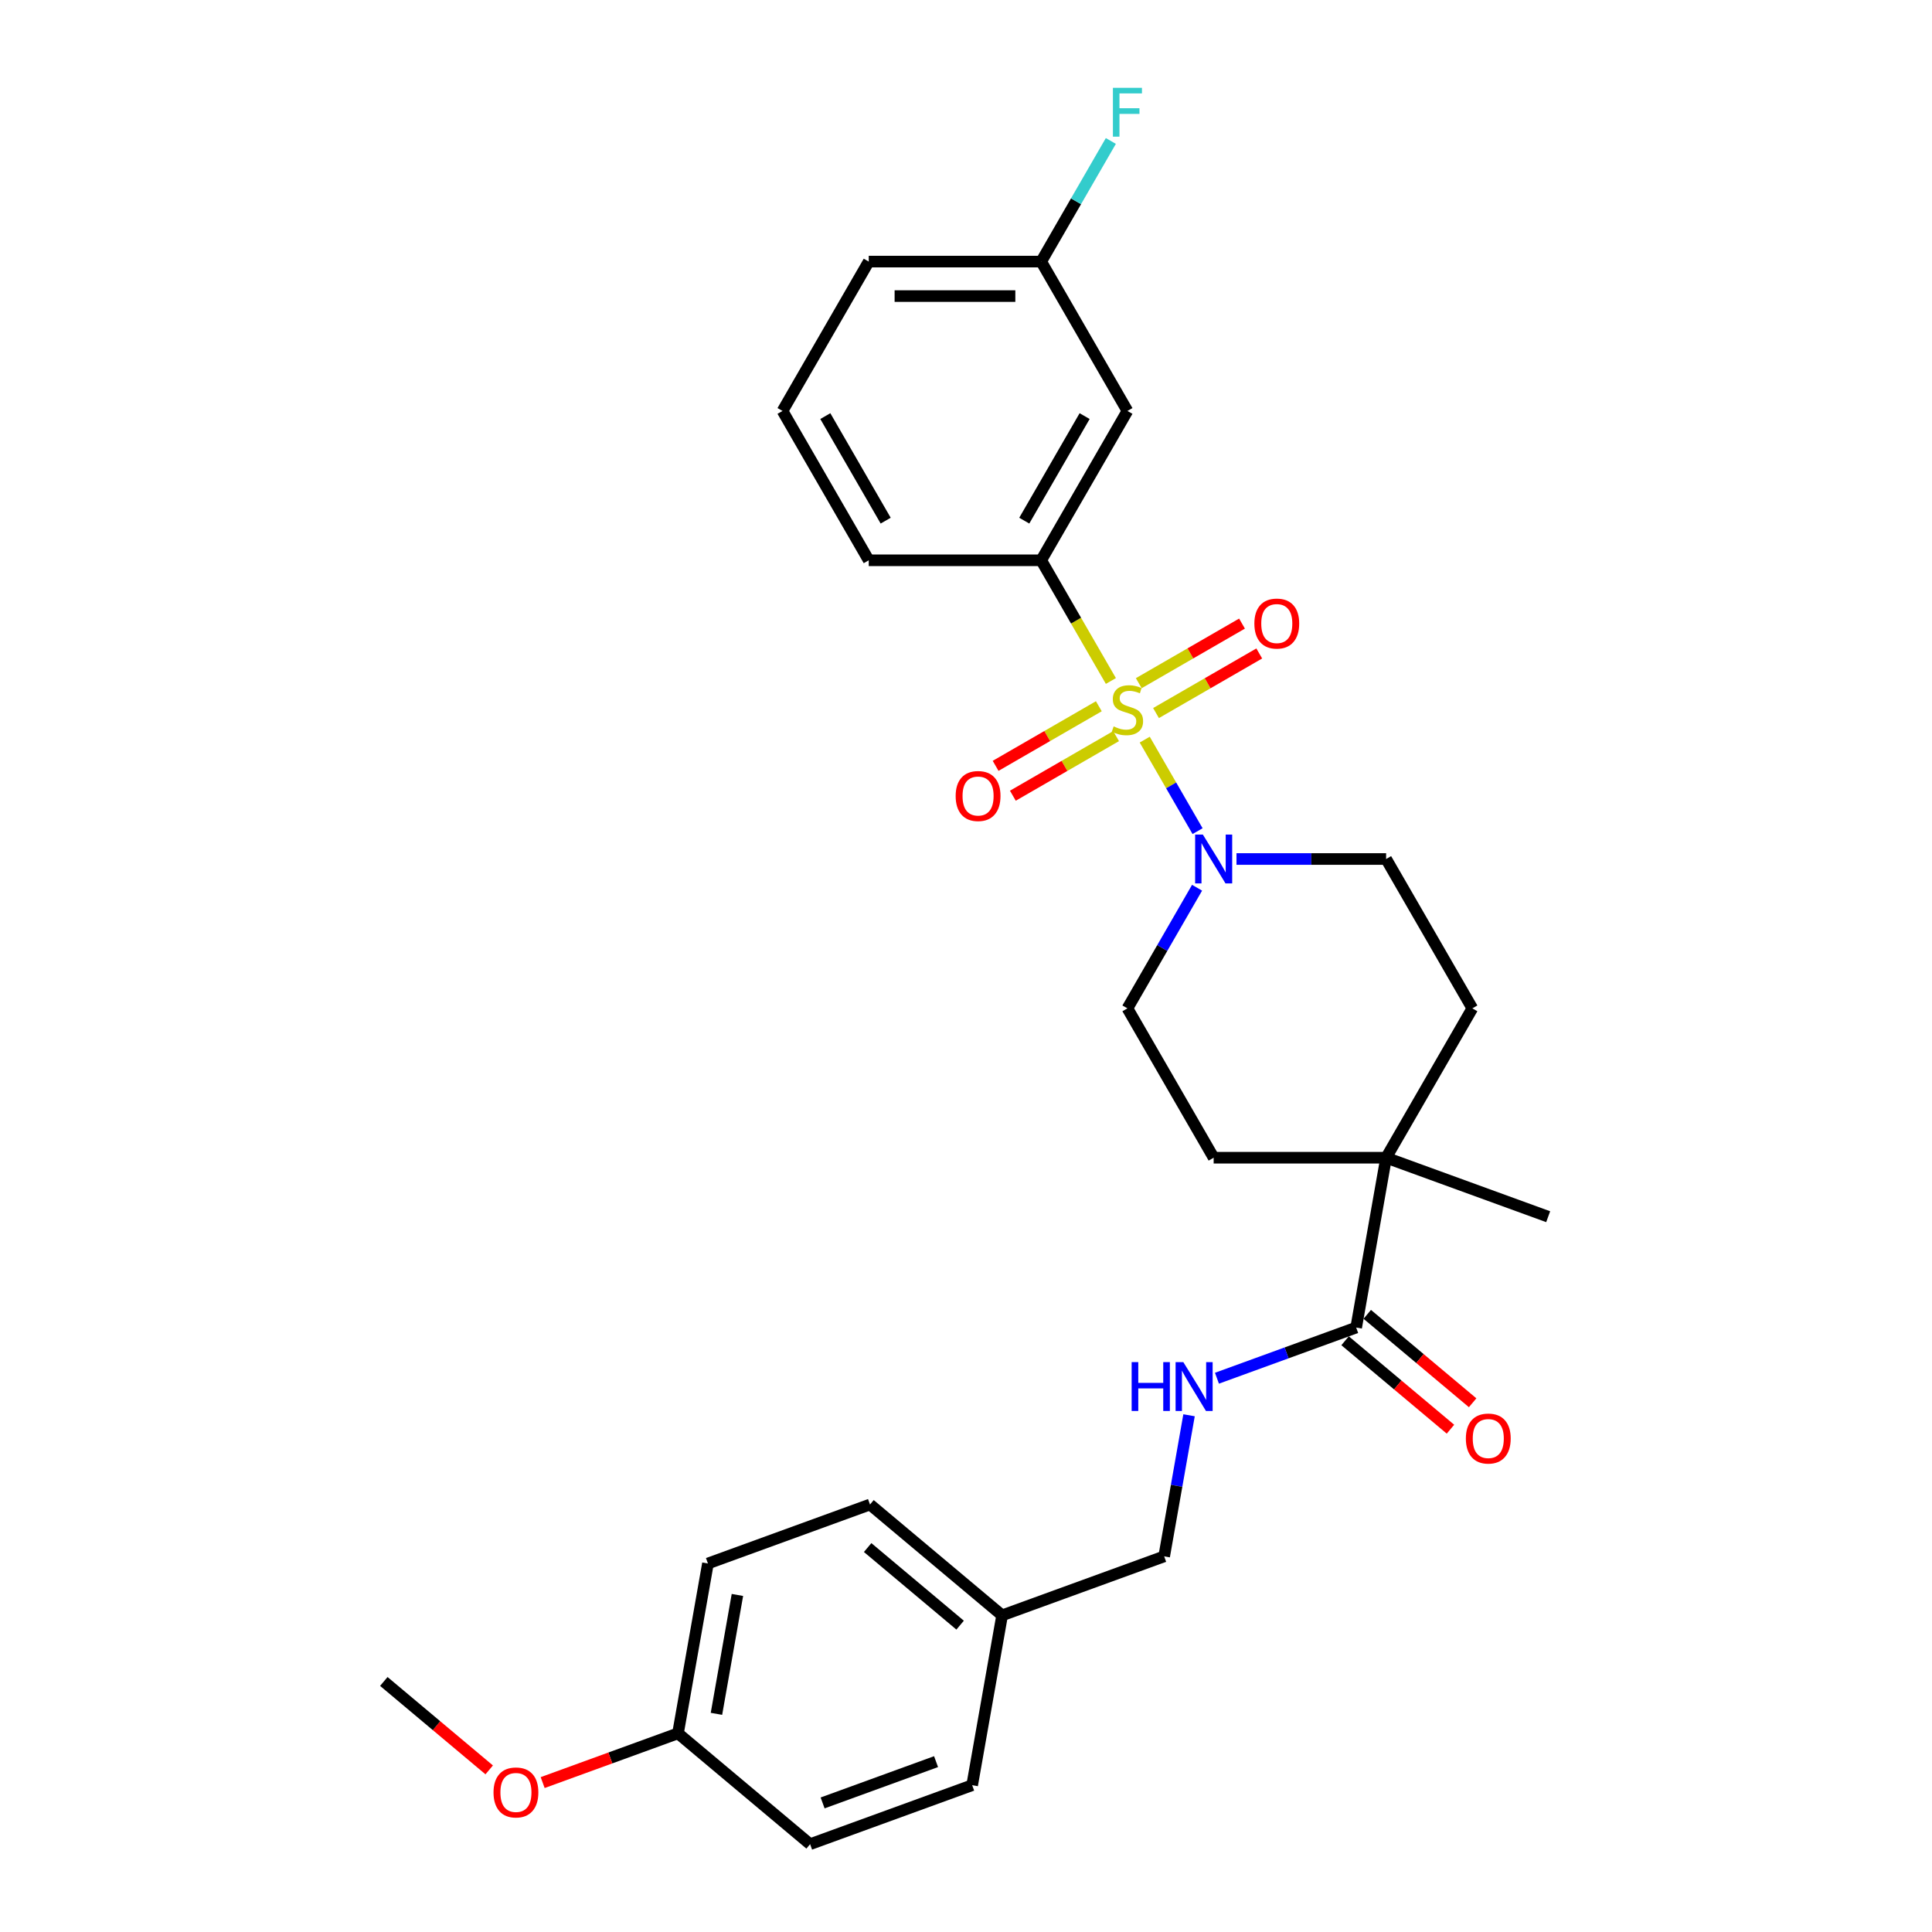 <?xml version='1.0' encoding='iso-8859-1'?>
<svg version='1.1' baseProfile='full'
              xmlns='http://www.w3.org/2000/svg'
                      xmlns:rdkit='http://www.rdkit.org/xml'
                      xmlns:xlink='http://www.w3.org/1999/xlink'
                  xml:space='preserve'
width='1000px' height='1000px' viewBox='0 0 1000 1000'>
<!-- END OF HEADER -->
<rect style='opacity:1.0;fill:#FFFFFF;stroke:none' width='1000' height='1000' x='0' y='0'> </rect>
<path class='bond-0' d='M 592.513,382.829 L 606.187,406.513' style='fill:none;fill-rule:evenodd;stroke:#CCCC00;stroke-width:6px;stroke-linecap:butt;stroke-linejoin:miter;stroke-opacity:1' />
<path class='bond-0' d='M 606.187,406.513 L 619.861,430.197' style='fill:none;fill-rule:evenodd;stroke:#0000FF;stroke-width:6px;stroke-linecap:butt;stroke-linejoin:miter;stroke-opacity:1' />
<path class='bond-1' d='M 574.991,352.479 L 556.958,321.245' style='fill:none;fill-rule:evenodd;stroke:#CCCC00;stroke-width:6px;stroke-linecap:butt;stroke-linejoin:miter;stroke-opacity:1' />
<path class='bond-1' d='M 556.958,321.245 L 538.924,290.01' style='fill:none;fill-rule:evenodd;stroke:#000000;stroke-width:6px;stroke-linecap:butt;stroke-linejoin:miter;stroke-opacity:1' />
<path class='bond-4' d='M 568.756,365.552 L 542.041,380.977' style='fill:none;fill-rule:evenodd;stroke:#CCCC00;stroke-width:6px;stroke-linecap:butt;stroke-linejoin:miter;stroke-opacity:1' />
<path class='bond-4' d='M 542.041,380.977 L 515.326,396.401' style='fill:none;fill-rule:evenodd;stroke:#FF0000;stroke-width:6px;stroke-linecap:butt;stroke-linejoin:miter;stroke-opacity:1' />
<path class='bond-4' d='M 577.683,381.013 L 550.967,396.438' style='fill:none;fill-rule:evenodd;stroke:#CCCC00;stroke-width:6px;stroke-linecap:butt;stroke-linejoin:miter;stroke-opacity:1' />
<path class='bond-4' d='M 550.967,396.438 L 524.252,411.862' style='fill:none;fill-rule:evenodd;stroke:#FF0000;stroke-width:6px;stroke-linecap:butt;stroke-linejoin:miter;stroke-opacity:1' />
<path class='bond-5' d='M 598.356,369.078 L 625.072,353.653' style='fill:none;fill-rule:evenodd;stroke:#CCCC00;stroke-width:6px;stroke-linecap:butt;stroke-linejoin:miter;stroke-opacity:1' />
<path class='bond-5' d='M 625.072,353.653 L 651.787,338.229' style='fill:none;fill-rule:evenodd;stroke:#FF0000;stroke-width:6px;stroke-linecap:butt;stroke-linejoin:miter;stroke-opacity:1' />
<path class='bond-5' d='M 589.43,353.616 L 616.145,338.192' style='fill:none;fill-rule:evenodd;stroke:#CCCC00;stroke-width:6px;stroke-linecap:butt;stroke-linejoin:miter;stroke-opacity:1' />
<path class='bond-5' d='M 616.145,338.192 L 642.861,322.768' style='fill:none;fill-rule:evenodd;stroke:#FF0000;stroke-width:6px;stroke-linecap:butt;stroke-linejoin:miter;stroke-opacity:1' />
<path class='bond-8' d='M 619.602,459.492 L 601.579,490.708' style='fill:none;fill-rule:evenodd;stroke:#0000FF;stroke-width:6px;stroke-linecap:butt;stroke-linejoin:miter;stroke-opacity:1' />
<path class='bond-8' d='M 601.579,490.708 L 583.556,521.925' style='fill:none;fill-rule:evenodd;stroke:#000000;stroke-width:6px;stroke-linecap:butt;stroke-linejoin:miter;stroke-opacity:1' />
<path class='bond-9' d='M 640.007,444.62 L 678.73,444.62' style='fill:none;fill-rule:evenodd;stroke:#0000FF;stroke-width:6px;stroke-linecap:butt;stroke-linejoin:miter;stroke-opacity:1' />
<path class='bond-9' d='M 678.73,444.62 L 717.453,444.62' style='fill:none;fill-rule:evenodd;stroke:#000000;stroke-width:6px;stroke-linecap:butt;stroke-linejoin:miter;stroke-opacity:1' />
<path class='bond-6' d='M 538.924,290.01 L 583.556,212.705' style='fill:none;fill-rule:evenodd;stroke:#000000;stroke-width:6px;stroke-linecap:butt;stroke-linejoin:miter;stroke-opacity:1' />
<path class='bond-6' d='M 530.158,269.488 L 561.4,215.374' style='fill:none;fill-rule:evenodd;stroke:#000000;stroke-width:6px;stroke-linecap:butt;stroke-linejoin:miter;stroke-opacity:1' />
<path class='bond-22' d='M 538.924,290.01 L 449.66,290.01' style='fill:none;fill-rule:evenodd;stroke:#000000;stroke-width:6px;stroke-linecap:butt;stroke-linejoin:miter;stroke-opacity:1' />
<path class='bond-2' d='M 701.952,687.139 L 717.453,599.23' style='fill:none;fill-rule:evenodd;stroke:#000000;stroke-width:6px;stroke-linecap:butt;stroke-linejoin:miter;stroke-opacity:1' />
<path class='bond-7' d='M 701.952,687.139 L 665.921,700.253' style='fill:none;fill-rule:evenodd;stroke:#000000;stroke-width:6px;stroke-linecap:butt;stroke-linejoin:miter;stroke-opacity:1' />
<path class='bond-7' d='M 665.921,700.253 L 629.89,713.367' style='fill:none;fill-rule:evenodd;stroke:#0000FF;stroke-width:6px;stroke-linecap:butt;stroke-linejoin:miter;stroke-opacity:1' />
<path class='bond-10' d='M 696.214,693.977 L 723.487,716.861' style='fill:none;fill-rule:evenodd;stroke:#000000;stroke-width:6px;stroke-linecap:butt;stroke-linejoin:miter;stroke-opacity:1' />
<path class='bond-10' d='M 723.487,716.861 L 750.759,739.745' style='fill:none;fill-rule:evenodd;stroke:#FF0000;stroke-width:6px;stroke-linecap:butt;stroke-linejoin:miter;stroke-opacity:1' />
<path class='bond-10' d='M 707.69,680.301 L 734.962,703.185' style='fill:none;fill-rule:evenodd;stroke:#000000;stroke-width:6px;stroke-linecap:butt;stroke-linejoin:miter;stroke-opacity:1' />
<path class='bond-10' d='M 734.962,703.185 L 762.234,726.069' style='fill:none;fill-rule:evenodd;stroke:#FF0000;stroke-width:6px;stroke-linecap:butt;stroke-linejoin:miter;stroke-opacity:1' />
<path class='bond-3' d='M 717.453,599.23 L 762.085,521.925' style='fill:none;fill-rule:evenodd;stroke:#000000;stroke-width:6px;stroke-linecap:butt;stroke-linejoin:miter;stroke-opacity:1' />
<path class='bond-24' d='M 717.453,599.23 L 801.334,629.761' style='fill:none;fill-rule:evenodd;stroke:#000000;stroke-width:6px;stroke-linecap:butt;stroke-linejoin:miter;stroke-opacity:1' />
<path class='bond-28' d='M 717.453,599.23 L 628.188,599.23' style='fill:none;fill-rule:evenodd;stroke:#000000;stroke-width:6px;stroke-linecap:butt;stroke-linejoin:miter;stroke-opacity:1' />
<path class='bond-13' d='M 583.556,212.705 L 538.924,135.4' style='fill:none;fill-rule:evenodd;stroke:#000000;stroke-width:6px;stroke-linecap:butt;stroke-linejoin:miter;stroke-opacity:1' />
<path class='bond-14' d='M 615.449,732.54 L 609.01,769.059' style='fill:none;fill-rule:evenodd;stroke:#0000FF;stroke-width:6px;stroke-linecap:butt;stroke-linejoin:miter;stroke-opacity:1' />
<path class='bond-14' d='M 609.01,769.059 L 602.571,805.577' style='fill:none;fill-rule:evenodd;stroke:#000000;stroke-width:6px;stroke-linecap:butt;stroke-linejoin:miter;stroke-opacity:1' />
<path class='bond-12' d='M 583.556,521.925 L 628.188,599.23' style='fill:none;fill-rule:evenodd;stroke:#000000;stroke-width:6px;stroke-linecap:butt;stroke-linejoin:miter;stroke-opacity:1' />
<path class='bond-11' d='M 717.453,444.62 L 762.085,521.925' style='fill:none;fill-rule:evenodd;stroke:#000000;stroke-width:6px;stroke-linecap:butt;stroke-linejoin:miter;stroke-opacity:1' />
<path class='bond-17' d='M 538.924,135.4 L 556.947,104.183' style='fill:none;fill-rule:evenodd;stroke:#000000;stroke-width:6px;stroke-linecap:butt;stroke-linejoin:miter;stroke-opacity:1' />
<path class='bond-17' d='M 556.947,104.183 L 574.97,72.966' style='fill:none;fill-rule:evenodd;stroke:#33CCCC;stroke-width:6px;stroke-linecap:butt;stroke-linejoin:miter;stroke-opacity:1' />
<path class='bond-29' d='M 538.924,135.4 L 449.66,135.4' style='fill:none;fill-rule:evenodd;stroke:#000000;stroke-width:6px;stroke-linecap:butt;stroke-linejoin:miter;stroke-opacity:1' />
<path class='bond-29' d='M 525.535,153.252 L 463.05,153.252' style='fill:none;fill-rule:evenodd;stroke:#000000;stroke-width:6px;stroke-linecap:butt;stroke-linejoin:miter;stroke-opacity:1' />
<path class='bond-15' d='M 602.571,805.577 L 518.69,836.107' style='fill:none;fill-rule:evenodd;stroke:#000000;stroke-width:6px;stroke-linecap:butt;stroke-linejoin:miter;stroke-opacity:1' />
<path class='bond-18' d='M 518.69,836.107 L 503.189,924.015' style='fill:none;fill-rule:evenodd;stroke:#000000;stroke-width:6px;stroke-linecap:butt;stroke-linejoin:miter;stroke-opacity:1' />
<path class='bond-19' d='M 518.69,836.107 L 450.309,778.729' style='fill:none;fill-rule:evenodd;stroke:#000000;stroke-width:6px;stroke-linecap:butt;stroke-linejoin:miter;stroke-opacity:1' />
<path class='bond-19' d='M 496.957,841.176 L 449.091,801.012' style='fill:none;fill-rule:evenodd;stroke:#000000;stroke-width:6px;stroke-linecap:butt;stroke-linejoin:miter;stroke-opacity:1' />
<path class='bond-16' d='M 350.928,897.167 L 366.428,809.259' style='fill:none;fill-rule:evenodd;stroke:#000000;stroke-width:6px;stroke-linecap:butt;stroke-linejoin:miter;stroke-opacity:1' />
<path class='bond-16' d='M 370.834,887.081 L 381.685,825.546' style='fill:none;fill-rule:evenodd;stroke:#000000;stroke-width:6px;stroke-linecap:butt;stroke-linejoin:miter;stroke-opacity:1' />
<path class='bond-23' d='M 350.928,897.167 L 315.905,909.915' style='fill:none;fill-rule:evenodd;stroke:#000000;stroke-width:6px;stroke-linecap:butt;stroke-linejoin:miter;stroke-opacity:1' />
<path class='bond-23' d='M 315.905,909.915 L 280.883,922.662' style='fill:none;fill-rule:evenodd;stroke:#FF0000;stroke-width:6px;stroke-linecap:butt;stroke-linejoin:miter;stroke-opacity:1' />
<path class='bond-30' d='M 350.928,897.167 L 419.308,954.545' style='fill:none;fill-rule:evenodd;stroke:#000000;stroke-width:6px;stroke-linecap:butt;stroke-linejoin:miter;stroke-opacity:1' />
<path class='bond-21' d='M 503.189,924.015 L 419.308,954.545' style='fill:none;fill-rule:evenodd;stroke:#000000;stroke-width:6px;stroke-linecap:butt;stroke-linejoin:miter;stroke-opacity:1' />
<path class='bond-21' d='M 484.501,911.819 L 425.784,933.19' style='fill:none;fill-rule:evenodd;stroke:#000000;stroke-width:6px;stroke-linecap:butt;stroke-linejoin:miter;stroke-opacity:1' />
<path class='bond-20' d='M 450.309,778.729 L 366.428,809.259' style='fill:none;fill-rule:evenodd;stroke:#000000;stroke-width:6px;stroke-linecap:butt;stroke-linejoin:miter;stroke-opacity:1' />
<path class='bond-25' d='M 449.66,290.01 L 405.028,212.705' style='fill:none;fill-rule:evenodd;stroke:#000000;stroke-width:6px;stroke-linecap:butt;stroke-linejoin:miter;stroke-opacity:1' />
<path class='bond-25' d='M 458.426,269.488 L 427.184,215.374' style='fill:none;fill-rule:evenodd;stroke:#000000;stroke-width:6px;stroke-linecap:butt;stroke-linejoin:miter;stroke-opacity:1' />
<path class='bond-27' d='M 253.211,916.088 L 225.938,893.204' style='fill:none;fill-rule:evenodd;stroke:#FF0000;stroke-width:6px;stroke-linecap:butt;stroke-linejoin:miter;stroke-opacity:1' />
<path class='bond-27' d='M 225.938,893.204 L 198.666,870.32' style='fill:none;fill-rule:evenodd;stroke:#000000;stroke-width:6px;stroke-linecap:butt;stroke-linejoin:miter;stroke-opacity:1' />
<path class='bond-26' d='M 405.028,212.705 L 449.66,135.4' style='fill:none;fill-rule:evenodd;stroke:#000000;stroke-width:6px;stroke-linecap:butt;stroke-linejoin:miter;stroke-opacity:1' />
<path  class='atom-0' d='M 576.415 375.991
Q 576.701 376.099, 577.879 376.598
Q 579.057 377.098, 580.343 377.42
Q 581.664 377.705, 582.949 377.705
Q 585.342 377.705, 586.734 376.563
Q 588.127 375.384, 588.127 373.349
Q 588.127 371.957, 587.413 371.1
Q 586.734 370.243, 585.663 369.779
Q 584.592 369.314, 582.807 368.779
Q 580.557 368.1, 579.2 367.458
Q 577.879 366.815, 576.915 365.458
Q 575.987 364.101, 575.987 361.816
Q 575.987 358.638, 578.129 356.675
Q 580.307 354.711, 584.592 354.711
Q 587.52 354.711, 590.84 356.103
L 590.019 358.853
Q 586.984 357.603, 584.699 357.603
Q 582.235 357.603, 580.878 358.638
Q 579.522 359.638, 579.557 361.388
Q 579.557 362.745, 580.236 363.566
Q 580.95 364.387, 581.95 364.851
Q 582.985 365.315, 584.699 365.851
Q 586.984 366.565, 588.341 367.279
Q 589.698 367.993, 590.662 369.457
Q 591.662 370.886, 591.662 373.349
Q 591.662 376.848, 589.305 378.741
Q 586.984 380.597, 583.092 380.597
Q 580.843 380.597, 579.129 380.098
Q 577.451 379.633, 575.451 378.812
L 576.415 375.991
' fill='#CCCC00'/>
<path  class='atom-1' d='M 622.601 431.98
L 630.884 445.37
Q 631.706 446.691, 633.027 449.083
Q 634.348 451.476, 634.419 451.618
L 634.419 431.98
L 637.775 431.98
L 637.775 457.26
L 634.312 457.26
L 625.421 442.621
Q 624.386 440.907, 623.279 438.943
Q 622.208 436.979, 621.886 436.372
L 621.886 457.26
L 618.602 457.26
L 618.602 431.98
L 622.601 431.98
' fill='#0000FF'/>
<path  class='atom-5' d='M 494.647 412.019
Q 494.647 405.949, 497.646 402.556
Q 500.645 399.164, 506.251 399.164
Q 511.857 399.164, 514.856 402.556
Q 517.856 405.949, 517.856 412.019
Q 517.856 418.16, 514.821 421.659
Q 511.786 425.123, 506.251 425.123
Q 500.681 425.123, 497.646 421.659
Q 494.647 418.196, 494.647 412.019
M 506.251 422.266
Q 510.107 422.266, 512.178 419.695
Q 514.285 417.089, 514.285 412.019
Q 514.285 407.055, 512.178 404.556
Q 510.107 402.021, 506.251 402.021
Q 502.395 402.021, 500.288 404.52
Q 498.217 407.02, 498.217 412.019
Q 498.217 417.124, 500.288 419.695
Q 502.395 422.266, 506.251 422.266
' fill='#FF0000'/>
<path  class='atom-6' d='M 649.257 322.754
Q 649.257 316.684, 652.256 313.292
Q 655.256 309.9, 660.861 309.9
Q 666.467 309.9, 669.467 313.292
Q 672.466 316.684, 672.466 322.754
Q 672.466 328.896, 669.431 332.395
Q 666.396 335.858, 660.861 335.858
Q 655.291 335.858, 652.256 332.395
Q 649.257 328.931, 649.257 322.754
M 660.861 333.002
Q 664.718 333.002, 666.789 330.431
Q 668.895 327.824, 668.895 322.754
Q 668.895 317.791, 666.789 315.292
Q 664.718 312.757, 660.861 312.757
Q 657.005 312.757, 654.899 315.256
Q 652.828 317.755, 652.828 322.754
Q 652.828 327.86, 654.899 330.431
Q 657.005 333.002, 660.861 333.002
' fill='#FF0000'/>
<path  class='atom-8' d='M 585.74 705.029
L 589.167 705.029
L 589.167 715.776
L 602.093 715.776
L 602.093 705.029
L 605.521 705.029
L 605.521 730.309
L 602.093 730.309
L 602.093 718.633
L 589.167 718.633
L 589.167 730.309
L 585.74 730.309
L 585.74 705.029
' fill='#0000FF'/>
<path  class='atom-8' d='M 612.483 705.029
L 620.767 718.419
Q 621.588 719.74, 622.909 722.132
Q 624.23 724.524, 624.302 724.667
L 624.302 705.029
L 627.658 705.029
L 627.658 730.309
L 624.195 730.309
L 615.304 715.669
Q 614.269 713.955, 613.162 711.992
Q 612.09 710.028, 611.769 709.421
L 611.769 730.309
L 608.484 730.309
L 608.484 705.029
L 612.483 705.029
' fill='#0000FF'/>
<path  class='atom-11' d='M 758.728 744.588
Q 758.728 738.518, 761.728 735.126
Q 764.727 731.734, 770.333 731.734
Q 775.938 731.734, 778.938 735.126
Q 781.937 738.518, 781.937 744.588
Q 781.937 750.729, 778.902 754.228
Q 775.867 757.692, 770.333 757.692
Q 764.763 757.692, 761.728 754.228
Q 758.728 750.765, 758.728 744.588
M 770.333 754.835
Q 774.189 754.835, 776.26 752.265
Q 778.366 749.658, 778.366 744.588
Q 778.366 739.625, 776.26 737.125
Q 774.189 734.59, 770.333 734.59
Q 766.476 734.59, 764.37 737.09
Q 762.299 739.589, 762.299 744.588
Q 762.299 749.694, 764.37 752.265
Q 766.476 754.835, 770.333 754.835
' fill='#FF0000'/>
<path  class='atom-18' d='M 576.04 45.455
L 591.072 45.455
L 591.072 48.347
L 579.432 48.347
L 579.432 56.023
L 589.787 56.023
L 589.787 58.951
L 579.432 58.951
L 579.432 70.734
L 576.04 70.734
L 576.04 45.455
' fill='#33CCCC'/>
<path  class='atom-24' d='M 255.442 927.769
Q 255.442 921.699, 258.442 918.307
Q 261.441 914.915, 267.047 914.915
Q 272.652 914.915, 275.652 918.307
Q 278.651 921.699, 278.651 927.769
Q 278.651 933.91, 275.616 937.41
Q 272.581 940.873, 267.047 940.873
Q 261.477 940.873, 258.442 937.41
Q 255.442 933.946, 255.442 927.769
M 267.047 938.017
Q 270.903 938.017, 272.974 935.446
Q 275.08 932.839, 275.08 927.769
Q 275.08 922.806, 272.974 920.307
Q 270.903 917.771, 267.047 917.771
Q 263.19 917.771, 261.084 920.271
Q 259.013 922.77, 259.013 927.769
Q 259.013 932.875, 261.084 935.446
Q 263.19 938.017, 267.047 938.017
' fill='#FF0000'/>
</svg>
